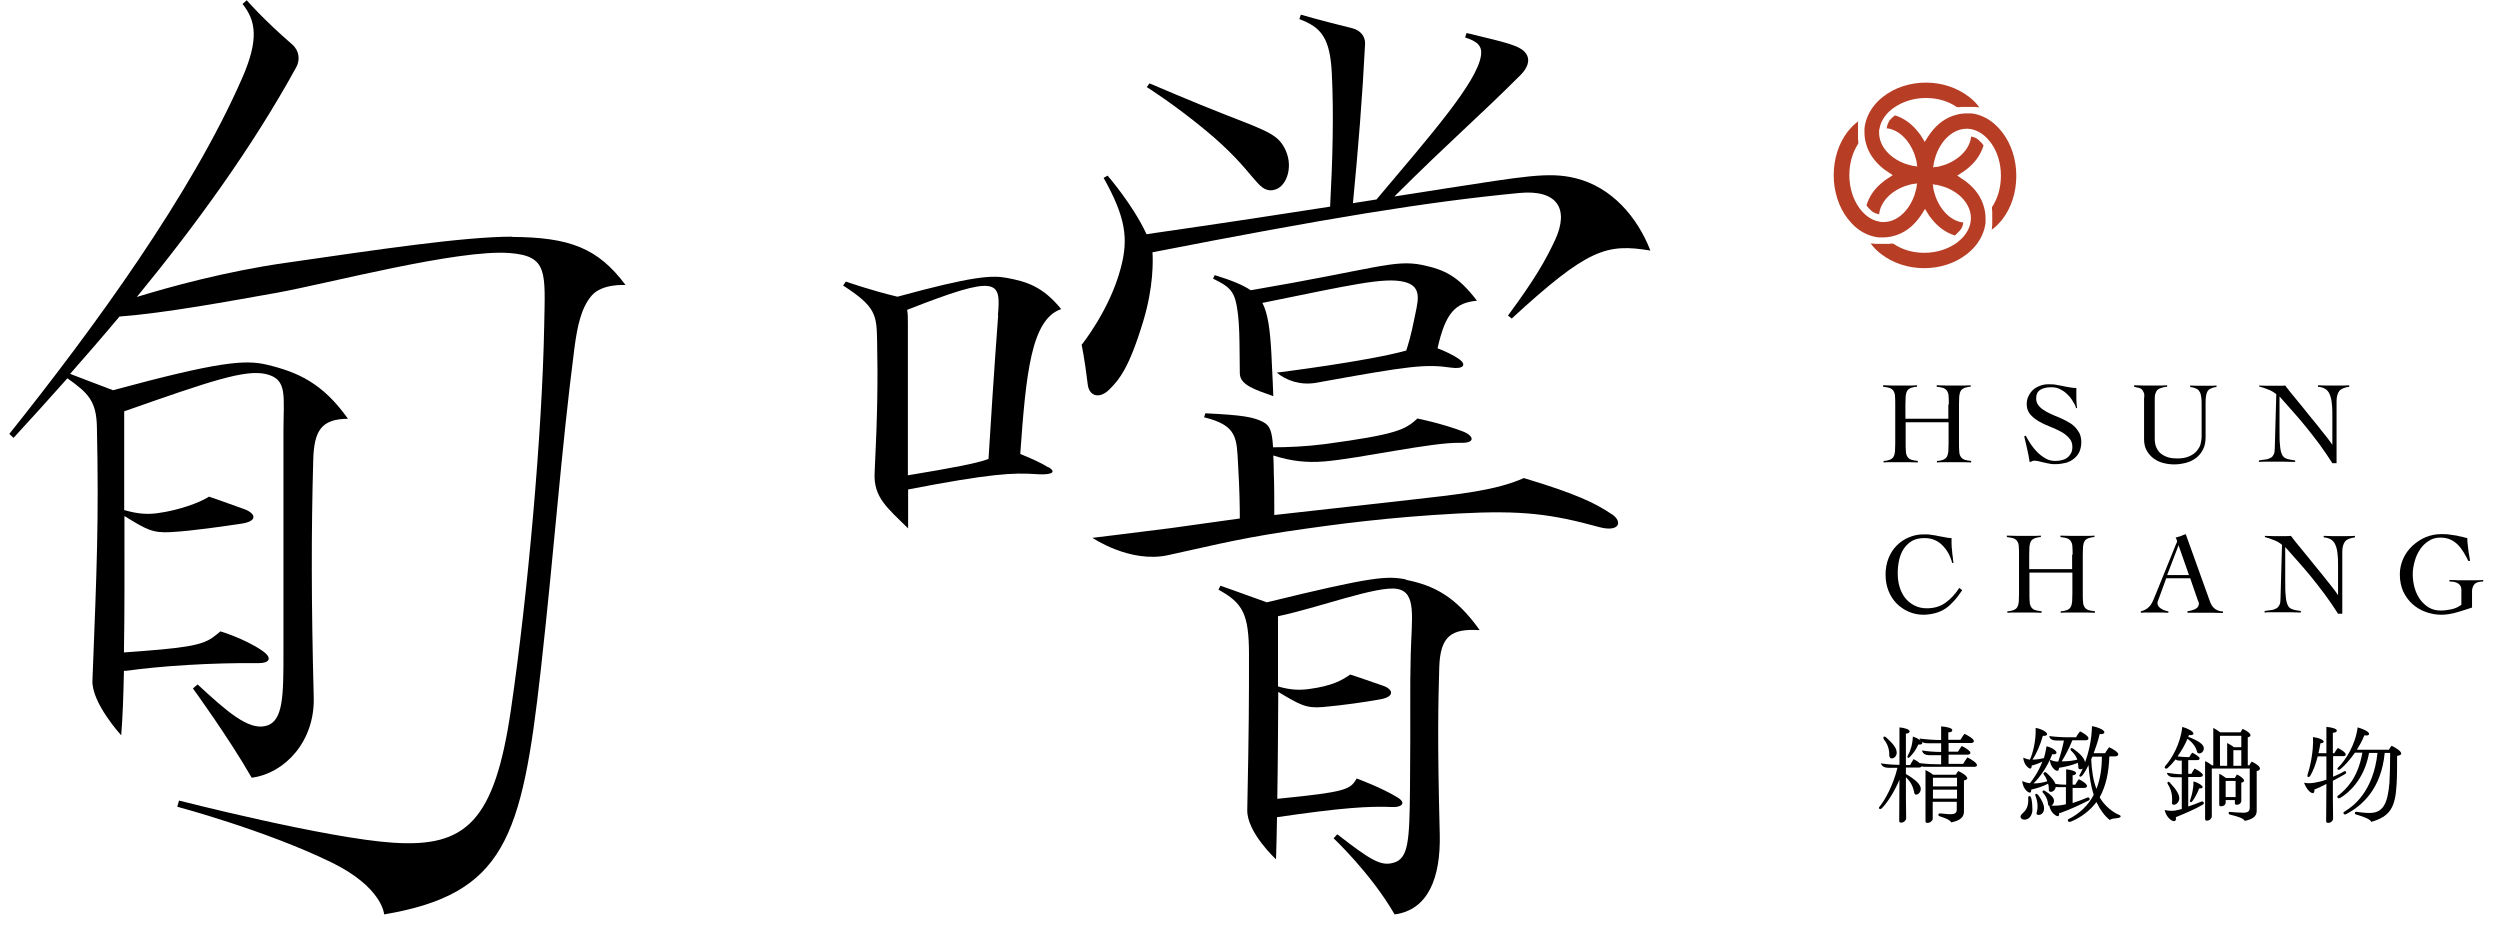 <svg width="134" height="50" viewBox="0 0 134 50" fill="none" xmlns="http://www.w3.org/2000/svg">
<g clip-path="url(#clip0_1152_47)">
<path d="M107.316 7.087C107.037 6.728 106.717 6.449 106.345 6.276C106.132 6.17 105.893 6.103 105.667 6.077C105.627 6.077 105.574 6.077 105.534 6.077C105.494 6.077 105.454 6.077 105.414 6.077C105.228 6.077 105.029 6.103 104.843 6.157C104.324 6.29 103.859 6.622 103.5 7.101C103.433 7.18 103.38 7.274 103.313 7.367L103.167 7.606L103.021 7.367C102.968 7.274 102.901 7.18 102.835 7.101C102.489 6.649 102.05 6.329 101.572 6.183C101.545 6.21 101.518 6.223 101.492 6.25C101.492 6.25 101.478 6.25 101.465 6.263C101.439 6.29 101.412 6.316 101.385 6.343C101.359 6.369 101.345 6.396 101.319 6.409C101.319 6.409 101.319 6.409 101.306 6.423C101.279 6.449 101.266 6.476 101.252 6.502C101.239 6.529 101.226 6.556 101.212 6.582C101.212 6.582 101.212 6.582 101.212 6.595C101.199 6.622 101.186 6.649 101.173 6.675C101.173 6.675 101.173 6.675 101.173 6.688C101.173 6.715 101.146 6.742 101.146 6.768C101.146 6.768 101.146 6.768 101.146 6.782C101.146 6.808 101.133 6.835 101.119 6.875C101.758 6.941 102.329 7.486 102.622 8.284C102.622 8.284 102.649 8.377 102.662 8.417C102.675 8.457 102.688 8.51 102.702 8.55L102.728 8.656C102.728 8.683 102.728 8.71 102.742 8.736C102.742 8.75 102.742 8.776 102.742 8.789C102.742 8.829 102.755 8.883 102.768 8.922C102.728 8.922 102.675 8.922 102.635 8.896C102.622 8.896 102.595 8.896 102.582 8.896C102.555 8.896 102.529 8.896 102.502 8.883L102.396 8.856C102.356 8.856 102.303 8.829 102.263 8.816C102.263 8.816 102.263 8.816 102.25 8.816C102.21 8.803 102.17 8.789 102.117 8.776C101.279 8.47 100.72 7.819 100.72 7.114C100.72 7.087 100.72 7.061 100.72 7.048C100.72 7.048 100.72 6.928 100.747 6.875C100.8 6.556 100.973 6.263 101.239 5.997C101.306 5.931 101.385 5.864 101.478 5.798C101.957 5.452 102.569 5.252 103.22 5.252C103.872 5.252 104.43 5.425 104.896 5.744C104.909 5.744 104.922 5.744 104.949 5.744C104.976 5.744 104.989 5.744 105.015 5.744C105.042 5.744 105.082 5.744 105.109 5.731C105.122 5.731 105.148 5.731 105.162 5.731C105.202 5.731 105.228 5.731 105.268 5.731C105.281 5.731 105.308 5.731 105.321 5.731C105.374 5.731 105.428 5.731 105.481 5.731C105.534 5.731 105.574 5.731 105.627 5.731C105.64 5.731 105.654 5.731 105.68 5.731C105.707 5.731 105.747 5.731 105.773 5.731C105.787 5.731 105.813 5.731 105.827 5.731C105.853 5.731 105.88 5.731 105.92 5.744C105.946 5.744 105.96 5.744 105.986 5.744C106.013 5.744 106.039 5.744 106.066 5.758C106.066 5.758 106.079 5.758 106.093 5.758C105.946 5.545 105.76 5.359 105.534 5.186C104.909 4.707 104.098 4.428 103.234 4.428C102.369 4.428 101.558 4.694 100.933 5.186C100.574 5.465 100.308 5.798 100.135 6.17C100.029 6.396 99.963 6.635 99.936 6.875C99.936 6.954 99.936 7.034 99.936 7.114C99.936 7.3 99.963 7.5 100.016 7.686C100.149 8.204 100.481 8.67 100.947 9.042C101.026 9.109 101.119 9.162 101.212 9.228L101.452 9.388L101.212 9.547C101.119 9.601 101.026 9.667 100.947 9.734C100.494 10.079 100.189 10.518 100.042 11.01C100.069 11.037 100.082 11.063 100.109 11.09C100.109 11.09 100.109 11.103 100.122 11.116C100.149 11.143 100.175 11.17 100.202 11.196C100.228 11.223 100.255 11.236 100.268 11.263C100.268 11.263 100.268 11.263 100.282 11.276C100.308 11.303 100.335 11.316 100.361 11.342C100.388 11.356 100.415 11.369 100.441 11.396C100.441 11.396 100.441 11.396 100.455 11.396C100.481 11.409 100.508 11.422 100.534 11.436C100.534 11.436 100.534 11.436 100.548 11.436C100.574 11.436 100.601 11.462 100.627 11.462C100.627 11.462 100.627 11.462 100.641 11.462C100.667 11.462 100.694 11.476 100.72 11.489C100.787 10.837 101.332 10.252 102.117 9.973C102.117 9.973 102.21 9.946 102.25 9.933C102.29 9.92 102.343 9.906 102.383 9.893L102.489 9.867C102.516 9.867 102.542 9.867 102.569 9.853C102.582 9.853 102.609 9.853 102.622 9.853C102.662 9.853 102.715 9.84 102.755 9.827C102.755 9.827 102.755 9.92 102.728 9.96C102.728 9.973 102.728 9.999 102.728 10.013C102.728 10.039 102.728 10.066 102.715 10.093L102.688 10.199C102.688 10.239 102.662 10.292 102.649 10.332C102.649 10.332 102.649 10.332 102.649 10.345C102.635 10.385 102.622 10.438 102.609 10.478C102.303 11.329 101.665 11.901 100.96 11.901C100.933 11.901 100.907 11.901 100.893 11.901C100.893 11.901 100.774 11.901 100.72 11.874C100.401 11.821 100.109 11.648 99.856 11.382C99.79 11.316 99.723 11.236 99.657 11.143C99.311 10.664 99.125 10.039 99.125 9.388C99.125 8.736 99.298 8.164 99.603 7.699C99.603 7.686 99.603 7.672 99.603 7.646C99.603 7.619 99.603 7.606 99.603 7.579C99.603 7.553 99.603 7.513 99.59 7.486C99.59 7.473 99.59 7.446 99.59 7.433C99.59 7.393 99.59 7.367 99.59 7.327C99.59 7.313 99.59 7.287 99.59 7.274C99.59 7.22 99.59 7.167 99.59 7.114C99.59 7.061 99.59 7.008 99.59 6.968C99.59 6.954 99.59 6.941 99.59 6.915C99.59 6.888 99.59 6.848 99.59 6.821C99.59 6.808 99.59 6.782 99.59 6.768C99.59 6.742 99.59 6.715 99.59 6.675C99.59 6.649 99.59 6.635 99.59 6.609C99.59 6.582 99.59 6.556 99.603 6.529C99.603 6.529 99.603 6.516 99.603 6.502C99.391 6.649 99.205 6.848 99.032 7.061C98.553 7.686 98.287 8.51 98.287 9.388C98.287 10.265 98.553 11.09 99.032 11.715C99.311 12.074 99.63 12.353 100.002 12.526C100.228 12.632 100.455 12.699 100.694 12.725C100.774 12.725 100.853 12.725 100.933 12.725C101.119 12.725 101.319 12.699 101.505 12.646C102.024 12.513 102.489 12.18 102.848 11.701C102.915 11.622 102.968 11.529 103.034 11.436L103.18 11.196L103.327 11.436C103.38 11.529 103.446 11.622 103.513 11.701C103.859 12.154 104.297 12.473 104.776 12.619C104.803 12.592 104.829 12.579 104.856 12.553C104.856 12.553 104.856 12.553 104.869 12.539C104.896 12.513 104.922 12.486 104.949 12.46C104.976 12.433 104.989 12.406 105.015 12.393C105.015 12.393 105.015 12.393 105.029 12.38C105.055 12.353 105.069 12.326 105.095 12.3C105.109 12.273 105.122 12.247 105.148 12.22C105.148 12.22 105.148 12.22 105.148 12.207C105.162 12.18 105.175 12.154 105.188 12.127C105.188 12.127 105.188 12.127 105.188 12.114C105.188 12.087 105.215 12.06 105.215 12.034C105.215 12.034 105.215 12.034 105.215 12.021C105.215 11.994 105.228 11.967 105.242 11.928C104.603 11.861 104.031 11.316 103.739 10.518C103.739 10.518 103.712 10.425 103.699 10.385C103.686 10.345 103.672 10.292 103.659 10.252L103.633 10.146C103.633 10.119 103.633 10.093 103.619 10.066C103.619 10.053 103.619 10.026 103.619 10.013C103.619 9.973 103.606 9.92 103.593 9.88C103.593 9.88 103.686 9.88 103.726 9.906C103.739 9.906 103.766 9.906 103.779 9.906C103.805 9.906 103.832 9.906 103.859 9.92L103.965 9.946C104.005 9.946 104.058 9.973 104.098 9.986C104.098 9.986 104.098 9.986 104.111 9.986C104.151 9.999 104.191 10.013 104.244 10.026C105.082 10.332 105.64 10.983 105.64 11.688C105.64 11.715 105.64 11.728 105.64 11.755C105.614 12.194 105.388 12.606 104.976 12.938C104.949 12.965 104.922 12.978 104.896 13.005C104.417 13.35 103.805 13.55 103.154 13.55C102.502 13.55 101.944 13.377 101.478 13.058C101.465 13.058 101.452 13.058 101.425 13.058C101.399 13.058 101.385 13.058 101.359 13.058C101.332 13.058 101.292 13.058 101.266 13.071C101.239 13.071 101.226 13.071 101.199 13.071C101.159 13.071 101.133 13.071 101.093 13.071C101.08 13.071 101.053 13.071 101.04 13.071C100.986 13.071 100.933 13.071 100.88 13.071C100.827 13.071 100.787 13.071 100.734 13.071C100.72 13.071 100.707 13.071 100.681 13.071C100.654 13.071 100.614 13.071 100.588 13.071C100.574 13.071 100.548 13.071 100.534 13.071C100.508 13.071 100.481 13.071 100.441 13.058C100.415 13.058 100.401 13.058 100.375 13.058C100.348 13.058 100.322 13.058 100.295 13.044C100.295 13.044 100.282 13.044 100.268 13.044C100.415 13.257 100.601 13.443 100.827 13.616C101.452 14.095 102.263 14.374 103.127 14.374C103.992 14.374 104.803 14.108 105.428 13.616C105.787 13.337 106.053 13.005 106.226 12.632C106.332 12.406 106.398 12.18 106.425 11.941C106.425 11.901 106.425 11.848 106.425 11.808C106.425 11.768 106.425 11.728 106.425 11.688C106.425 11.502 106.398 11.303 106.345 11.116C106.212 10.598 105.893 10.133 105.414 9.76C105.335 9.694 105.242 9.64 105.148 9.574L104.909 9.414L105.148 9.255C105.242 9.202 105.335 9.135 105.414 9.069C105.866 8.723 106.172 8.284 106.319 7.792C106.292 7.766 106.279 7.739 106.252 7.712C106.252 7.712 106.252 7.699 106.239 7.686C106.212 7.659 106.186 7.633 106.159 7.606C106.132 7.579 106.106 7.566 106.093 7.54C106.093 7.54 106.093 7.54 106.079 7.526C106.053 7.5 106.026 7.486 105.999 7.46C105.973 7.446 105.946 7.433 105.933 7.407C105.933 7.407 105.933 7.407 105.92 7.407C105.893 7.393 105.866 7.38 105.84 7.367C105.84 7.367 105.84 7.367 105.827 7.367C105.8 7.367 105.773 7.34 105.747 7.34C105.747 7.34 105.747 7.34 105.734 7.34C105.707 7.34 105.68 7.327 105.654 7.313C105.587 7.965 105.042 8.537 104.258 8.829C104.258 8.829 104.164 8.856 104.125 8.869C104.085 8.883 104.031 8.896 103.992 8.909L103.885 8.936C103.859 8.936 103.832 8.936 103.805 8.949C103.792 8.949 103.766 8.949 103.752 8.949C103.712 8.949 103.659 8.962 103.619 8.976C103.619 8.936 103.619 8.883 103.646 8.843C103.646 8.829 103.646 8.803 103.646 8.789C103.646 8.763 103.646 8.736 103.659 8.71L103.686 8.603C103.686 8.563 103.712 8.51 103.726 8.47C103.726 8.47 103.726 8.47 103.726 8.457C103.739 8.417 103.752 8.364 103.766 8.324C104.071 7.473 104.71 6.901 105.414 6.901C105.441 6.901 105.454 6.901 105.481 6.901C105.92 6.928 106.332 7.167 106.651 7.579C106.678 7.606 106.691 7.633 106.717 7.659C107.063 8.138 107.249 8.763 107.249 9.414C107.249 10.066 107.077 10.638 106.771 11.103C106.771 11.116 106.771 11.13 106.771 11.156C106.771 11.183 106.771 11.196 106.771 11.223C106.771 11.249 106.771 11.289 106.784 11.316C106.784 11.342 106.784 11.356 106.784 11.382C106.784 11.422 106.784 11.449 106.784 11.489C106.784 11.502 106.784 11.529 106.784 11.542C106.784 11.595 106.784 11.648 106.784 11.701C106.784 11.755 106.784 11.808 106.784 11.848C106.784 11.861 106.784 11.874 106.784 11.901C106.784 11.928 106.784 11.967 106.784 11.994C106.784 12.007 106.784 12.034 106.784 12.047C106.784 12.074 106.784 12.1 106.771 12.14C106.771 12.167 106.771 12.18 106.771 12.207C106.771 12.233 106.771 12.26 106.757 12.287C106.757 12.287 106.757 12.3 106.757 12.313C106.97 12.167 107.156 11.967 107.329 11.755C107.808 11.13 108.074 10.305 108.074 9.428C108.074 8.55 107.808 7.726 107.329 7.101L107.316 7.087Z" fill="#B73D25"/>
<path d="M104.457 21.674C104.457 21.501 104.457 21.355 104.444 21.235C104.444 21.116 104.404 21.023 104.364 20.956C104.324 20.89 104.258 20.837 104.165 20.797C104.071 20.77 103.965 20.744 103.806 20.73V20.65C103.978 20.65 104.151 20.664 104.311 20.664C104.47 20.664 104.643 20.664 104.816 20.664C104.949 20.664 105.082 20.664 105.228 20.664C105.361 20.664 105.494 20.664 105.627 20.65V20.73C105.481 20.73 105.375 20.77 105.282 20.797C105.202 20.837 105.135 20.876 105.095 20.956C105.055 21.023 105.029 21.116 105.016 21.235C105.016 21.355 105.002 21.501 105.002 21.674V23.762C105.002 23.935 105.002 24.081 105.016 24.201C105.016 24.32 105.055 24.413 105.095 24.48C105.135 24.547 105.202 24.6 105.295 24.64C105.388 24.666 105.508 24.693 105.654 24.706V24.786C105.494 24.786 105.335 24.773 105.188 24.773C105.029 24.773 104.869 24.773 104.723 24.773C104.577 24.773 104.417 24.773 104.271 24.773C104.125 24.773 103.978 24.773 103.819 24.786V24.706C103.965 24.706 104.085 24.666 104.165 24.64C104.244 24.6 104.311 24.56 104.351 24.48C104.391 24.413 104.417 24.32 104.431 24.201C104.431 24.081 104.444 23.935 104.444 23.762V22.632H102.143V23.762C102.143 23.935 102.143 24.081 102.157 24.201C102.157 24.32 102.197 24.413 102.236 24.48C102.276 24.547 102.343 24.6 102.436 24.64C102.529 24.666 102.649 24.693 102.795 24.706V24.786C102.635 24.786 102.476 24.773 102.33 24.773C102.17 24.773 102.01 24.773 101.864 24.773C101.718 24.773 101.558 24.773 101.412 24.773C101.266 24.773 101.12 24.773 100.96 24.786V24.706C101.106 24.706 101.226 24.666 101.306 24.64C101.385 24.6 101.452 24.56 101.492 24.48C101.532 24.413 101.558 24.32 101.572 24.201C101.572 24.081 101.585 23.935 101.585 23.762V21.674C101.585 21.501 101.585 21.355 101.572 21.235C101.572 21.116 101.532 21.023 101.492 20.956C101.452 20.89 101.385 20.837 101.292 20.797C101.199 20.77 101.093 20.744 100.933 20.73V20.65C101.106 20.65 101.279 20.664 101.439 20.664C101.598 20.664 101.771 20.664 101.944 20.664C102.077 20.664 102.223 20.664 102.356 20.664C102.489 20.664 102.622 20.664 102.755 20.65V20.73C102.609 20.73 102.502 20.77 102.409 20.797C102.33 20.837 102.263 20.876 102.223 20.956C102.183 21.023 102.157 21.116 102.143 21.235C102.143 21.355 102.13 21.501 102.13 21.674V22.445H104.431V21.674H104.457Z" fill="black"/>
<path d="M111.278 21.847C111.225 21.714 111.159 21.581 111.066 21.448C110.986 21.315 110.879 21.196 110.773 21.103C110.667 20.996 110.534 20.916 110.401 20.85C110.268 20.784 110.122 20.757 109.949 20.757C109.709 20.757 109.523 20.797 109.364 20.89C109.217 20.983 109.138 21.129 109.138 21.355C109.138 21.488 109.177 21.608 109.244 21.701C109.31 21.794 109.403 21.887 109.523 21.967C109.643 22.047 109.762 22.113 109.909 22.18C110.055 22.246 110.201 22.313 110.348 22.366C110.494 22.432 110.64 22.499 110.786 22.579C110.933 22.658 111.066 22.738 111.172 22.845C111.292 22.951 111.371 23.071 111.451 23.203C111.518 23.337 111.558 23.509 111.558 23.695C111.558 23.895 111.518 24.081 111.451 24.227C111.385 24.374 111.278 24.493 111.145 24.6C111.026 24.693 110.866 24.773 110.707 24.812C110.534 24.852 110.361 24.879 110.175 24.879C110.068 24.879 109.962 24.879 109.856 24.852C109.749 24.839 109.643 24.812 109.536 24.786C109.43 24.759 109.337 24.746 109.257 24.719C109.177 24.706 109.111 24.693 109.058 24.693C109.018 24.693 108.965 24.693 108.925 24.719C108.885 24.733 108.845 24.746 108.792 24.773C108.752 24.533 108.712 24.307 108.659 24.081C108.606 23.855 108.552 23.629 108.499 23.39L108.579 23.35C108.659 23.496 108.739 23.642 108.845 23.802C108.951 23.962 109.071 24.108 109.204 24.241C109.337 24.374 109.483 24.48 109.643 24.573C109.802 24.666 109.975 24.706 110.161 24.706C110.281 24.706 110.401 24.693 110.507 24.666C110.614 24.64 110.72 24.6 110.8 24.533C110.879 24.48 110.946 24.4 110.999 24.307C111.052 24.214 111.079 24.094 111.079 23.962C111.079 23.762 111.026 23.602 110.893 23.47C110.773 23.337 110.627 23.217 110.441 23.124C110.268 23.031 110.068 22.938 109.856 22.858C109.643 22.778 109.457 22.685 109.271 22.579C109.098 22.472 108.938 22.352 108.818 22.206C108.699 22.06 108.632 21.887 108.632 21.674C108.632 21.515 108.659 21.369 108.725 21.236C108.792 21.103 108.872 20.983 108.978 20.89C109.084 20.797 109.204 20.73 109.35 20.677C109.483 20.624 109.63 20.597 109.789 20.597C109.949 20.597 110.082 20.597 110.201 20.624C110.321 20.651 110.441 20.664 110.56 20.69C110.68 20.717 110.8 20.744 110.919 20.757C111.039 20.784 111.159 20.797 111.292 20.797C111.292 20.983 111.292 21.169 111.292 21.342C111.292 21.515 111.305 21.701 111.332 21.874H111.238L111.278 21.847Z" fill="black"/>
<path d="M114.935 21.289C114.935 21.169 114.935 21.076 114.895 21.023C114.869 20.956 114.842 20.903 114.789 20.863C114.749 20.823 114.683 20.797 114.616 20.783C114.55 20.77 114.47 20.757 114.39 20.73V20.65C114.563 20.65 114.736 20.664 114.909 20.664C115.082 20.664 115.241 20.664 115.414 20.664C115.534 20.664 115.667 20.664 115.786 20.664C115.906 20.664 116.026 20.664 116.159 20.65V20.73C116.026 20.73 115.919 20.77 115.826 20.797C115.746 20.823 115.667 20.863 115.627 20.916C115.574 20.97 115.547 21.036 115.52 21.129C115.494 21.209 115.494 21.315 115.494 21.448V23.496C115.494 23.695 115.52 23.855 115.587 24.001C115.653 24.134 115.733 24.254 115.853 24.334C115.959 24.413 116.092 24.48 116.238 24.52C116.385 24.56 116.544 24.573 116.704 24.573C116.97 24.573 117.183 24.533 117.355 24.453C117.528 24.374 117.661 24.28 117.754 24.161C117.847 24.041 117.927 23.922 117.954 23.788C117.98 23.655 118.007 23.536 118.007 23.443V21.688C118.007 21.515 118.007 21.382 117.98 21.262C117.967 21.142 117.94 21.049 117.887 20.983C117.847 20.903 117.781 20.85 117.701 20.823C117.621 20.783 117.528 20.757 117.395 20.744V20.664C117.528 20.664 117.648 20.677 117.781 20.677C117.901 20.677 118.034 20.677 118.167 20.677C118.273 20.677 118.379 20.677 118.486 20.677C118.592 20.677 118.698 20.677 118.805 20.664V20.744C118.725 20.744 118.645 20.77 118.565 20.797C118.499 20.823 118.432 20.85 118.379 20.903C118.326 20.956 118.286 21.036 118.26 21.142C118.233 21.249 118.22 21.382 118.22 21.555V23.43C118.22 23.682 118.18 23.895 118.087 24.081C117.994 24.267 117.874 24.413 117.728 24.533C117.568 24.653 117.395 24.746 117.196 24.799C116.996 24.852 116.77 24.892 116.544 24.892C116.332 24.892 116.132 24.866 115.933 24.812C115.733 24.759 115.56 24.666 115.414 24.56C115.268 24.44 115.148 24.307 115.055 24.134C114.962 23.961 114.922 23.762 114.922 23.536V21.315L114.935 21.289Z" fill="black"/>
<path d="M121.092 20.664C121.238 20.664 121.371 20.677 121.504 20.677C121.637 20.677 121.783 20.677 121.956 20.677C122.049 20.677 122.129 20.677 122.222 20.677C122.315 20.677 122.395 20.677 122.488 20.664C122.541 20.744 122.634 20.85 122.754 21.009C122.873 21.156 123.02 21.342 123.179 21.528C123.339 21.728 123.512 21.927 123.685 22.153C123.871 22.379 124.044 22.592 124.216 22.805C124.389 23.017 124.536 23.217 124.682 23.39C124.828 23.576 124.935 23.722 125.014 23.842C125.014 23.722 125.014 23.589 125.014 23.47C125.014 23.35 125.014 23.217 125.014 23.097V22.366C125.014 22.1 125.014 21.86 124.988 21.661C124.974 21.462 124.935 21.302 124.881 21.156C124.828 21.023 124.748 20.916 124.642 20.85C124.536 20.784 124.403 20.744 124.243 20.73V20.651C124.389 20.651 124.536 20.664 124.682 20.664C124.828 20.664 124.974 20.664 125.121 20.664C125.254 20.664 125.387 20.664 125.52 20.664C125.653 20.664 125.786 20.664 125.919 20.651V20.73C125.653 20.77 125.48 20.837 125.387 20.956C125.294 21.076 125.24 21.262 125.24 21.502V24.826H125.014C124.788 24.467 124.549 24.121 124.296 23.775C124.044 23.443 123.791 23.11 123.538 22.805C123.286 22.499 123.046 22.22 122.807 21.954C122.568 21.688 122.368 21.462 122.182 21.249C122.182 21.355 122.182 21.462 122.182 21.568C122.182 21.674 122.182 21.781 122.182 21.887V22.991C122.182 23.363 122.182 23.656 122.209 23.868C122.222 24.081 122.262 24.254 122.315 24.36C122.368 24.48 122.448 24.547 122.568 24.587C122.674 24.626 122.834 24.653 123.02 24.68V24.759C122.807 24.759 122.608 24.746 122.408 24.746C122.209 24.746 122.009 24.746 121.796 24.746C121.677 24.746 121.557 24.746 121.437 24.746C121.318 24.746 121.198 24.746 121.078 24.759V24.68C121.225 24.653 121.344 24.64 121.451 24.626C121.557 24.613 121.637 24.573 121.717 24.533C121.796 24.493 121.836 24.427 121.876 24.347C121.916 24.267 121.929 24.148 121.929 24.001L122.009 21.129C121.876 21.023 121.73 20.93 121.57 20.877C121.411 20.81 121.251 20.757 121.092 20.717V20.637V20.664Z" fill="black"/>
<path d="M104.63 30.145C104.577 29.958 104.51 29.785 104.417 29.626C104.324 29.466 104.218 29.333 104.098 29.214C103.978 29.094 103.832 29.001 103.673 28.934C103.513 28.868 103.34 28.841 103.141 28.841C102.888 28.841 102.662 28.895 102.489 28.988C102.316 29.094 102.17 29.227 102.05 29.4C101.931 29.573 101.851 29.772 101.798 29.998C101.745 30.224 101.718 30.464 101.718 30.716C101.718 30.969 101.745 31.208 101.811 31.434C101.878 31.66 101.971 31.86 102.104 32.033C102.237 32.206 102.396 32.339 102.596 32.445C102.795 32.551 103.021 32.605 103.274 32.605C103.659 32.605 103.992 32.511 104.271 32.312C104.55 32.112 104.803 31.847 105.016 31.514L105.175 31.634C105.029 31.847 104.896 32.033 104.75 32.192C104.603 32.352 104.457 32.498 104.298 32.605C104.138 32.711 103.952 32.804 103.752 32.857C103.553 32.91 103.34 32.95 103.101 32.95C102.822 32.95 102.556 32.897 102.316 32.791C102.064 32.684 101.851 32.538 101.665 32.352C101.479 32.166 101.332 31.94 101.226 31.674C101.12 31.408 101.066 31.115 101.066 30.796C101.066 30.477 101.12 30.184 101.226 29.919C101.332 29.653 101.479 29.427 101.665 29.24C101.851 29.054 102.064 28.908 102.316 28.802C102.569 28.695 102.822 28.642 103.101 28.642C103.247 28.642 103.393 28.642 103.526 28.669C103.659 28.682 103.792 28.709 103.912 28.735C104.032 28.762 104.151 28.775 104.271 28.802C104.391 28.828 104.497 28.841 104.603 28.841C104.603 28.934 104.603 29.028 104.603 29.147C104.603 29.267 104.617 29.387 104.63 29.506C104.63 29.626 104.657 29.746 104.67 29.865C104.67 29.985 104.697 30.091 104.71 30.171H104.617L104.63 30.145Z" fill="black"/>
<path d="M111.092 29.732C111.092 29.559 111.092 29.413 111.079 29.294C111.079 29.174 111.039 29.081 110.999 29.014C110.959 28.948 110.893 28.895 110.8 28.855C110.72 28.828 110.6 28.802 110.441 28.788V28.709C110.613 28.709 110.786 28.722 110.946 28.722C111.105 28.722 111.278 28.722 111.451 28.722C111.584 28.722 111.717 28.722 111.863 28.722C111.996 28.722 112.129 28.722 112.262 28.709V28.788C112.116 28.788 112.01 28.828 111.917 28.855C111.837 28.895 111.77 28.934 111.73 29.014C111.69 29.081 111.664 29.174 111.651 29.294C111.651 29.413 111.637 29.559 111.637 29.732V31.82C111.637 31.993 111.637 32.139 111.651 32.259C111.651 32.379 111.69 32.472 111.73 32.538C111.77 32.605 111.837 32.658 111.93 32.698C112.023 32.724 112.143 32.751 112.289 32.764V32.844C112.129 32.844 111.97 32.831 111.823 32.831C111.664 32.831 111.504 32.831 111.358 32.831C111.212 32.831 111.052 32.831 110.906 32.831C110.76 32.831 110.613 32.831 110.454 32.844V32.764C110.6 32.764 110.72 32.724 110.8 32.698C110.879 32.658 110.946 32.618 110.986 32.538C111.026 32.472 111.052 32.379 111.066 32.259C111.066 32.139 111.079 31.993 111.079 31.82V30.69H108.778V31.82C108.778 31.993 108.778 32.139 108.792 32.259C108.792 32.379 108.832 32.472 108.871 32.538C108.911 32.605 108.978 32.658 109.071 32.698C109.164 32.724 109.284 32.751 109.43 32.764V32.844C109.27 32.844 109.111 32.831 108.965 32.831C108.805 32.831 108.645 32.831 108.499 32.831C108.353 32.831 108.193 32.831 108.047 32.831C107.901 32.831 107.755 32.831 107.595 32.844V32.764C107.741 32.764 107.861 32.724 107.941 32.698C108.02 32.658 108.087 32.618 108.127 32.538C108.167 32.472 108.193 32.379 108.207 32.259C108.207 32.139 108.22 31.993 108.22 31.82V29.732C108.22 29.559 108.22 29.413 108.207 29.294C108.207 29.174 108.167 29.081 108.127 29.014C108.087 28.948 108.02 28.895 107.927 28.855C107.834 28.828 107.728 28.802 107.568 28.788V28.709C107.741 28.709 107.914 28.722 108.074 28.722C108.233 28.722 108.406 28.722 108.579 28.722C108.712 28.722 108.858 28.722 108.991 28.722C109.124 28.722 109.257 28.722 109.39 28.709V28.788C109.244 28.788 109.137 28.828 109.044 28.855C108.965 28.895 108.898 28.934 108.858 29.014C108.818 29.081 108.792 29.174 108.778 29.294C108.778 29.413 108.765 29.559 108.765 29.732V30.504H111.066V29.732H111.092Z" fill="black"/>
<path d="M116.105 31.009L115.693 32.139C115.693 32.139 115.667 32.206 115.653 32.232C115.653 32.259 115.64 32.285 115.64 32.312C115.64 32.392 115.667 32.458 115.706 32.511C115.746 32.565 115.8 32.605 115.866 32.644C115.932 32.684 115.986 32.711 116.052 32.724C116.119 32.751 116.172 32.764 116.225 32.764V32.844C116.105 32.844 115.972 32.831 115.853 32.831C115.733 32.831 115.6 32.831 115.48 32.831C115.361 32.831 115.241 32.831 115.121 32.831C115.002 32.831 114.882 32.831 114.749 32.844V32.764C114.882 32.737 114.988 32.684 115.068 32.631C115.148 32.565 115.228 32.498 115.281 32.418C115.334 32.339 115.387 32.245 115.427 32.139C115.467 32.033 115.507 31.94 115.56 31.82L116.637 29.16C116.637 29.16 116.664 29.107 116.677 29.081C116.677 29.054 116.69 29.028 116.69 29.014C116.69 29.001 116.69 28.961 116.664 28.921C116.651 28.881 116.637 28.841 116.611 28.815C116.717 28.788 116.81 28.762 116.89 28.735C116.97 28.695 117.049 28.669 117.156 28.629L118.446 32.219C118.499 32.379 118.579 32.511 118.685 32.605C118.791 32.698 118.938 32.764 119.15 32.777V32.857C118.991 32.857 118.818 32.844 118.658 32.844C118.499 32.844 118.339 32.844 118.153 32.844H117.861C117.781 32.844 117.701 32.844 117.635 32.844C117.568 32.844 117.502 32.844 117.448 32.844C117.395 32.844 117.329 32.844 117.249 32.844V32.764C117.422 32.737 117.568 32.698 117.688 32.631C117.807 32.565 117.861 32.471 117.861 32.352C117.861 32.325 117.861 32.285 117.834 32.245C117.821 32.206 117.807 32.179 117.794 32.152L117.395 30.996H116.105V31.009ZM116.77 29.227L116.159 30.823H117.329L116.77 29.227Z" fill="black"/>
<path d="M121.398 28.722C121.544 28.722 121.677 28.735 121.81 28.735C121.943 28.735 122.089 28.735 122.262 28.735C122.355 28.735 122.448 28.735 122.528 28.735C122.621 28.735 122.701 28.735 122.794 28.722C122.847 28.802 122.94 28.908 123.06 29.067C123.18 29.214 123.326 29.4 123.485 29.586C123.645 29.786 123.818 29.985 123.991 30.211C124.177 30.437 124.35 30.65 124.523 30.863C124.696 31.075 124.842 31.275 124.988 31.448C125.134 31.634 125.241 31.78 125.32 31.9C125.32 31.78 125.32 31.647 125.32 31.527C125.32 31.408 125.32 31.275 125.32 31.155V30.424C125.32 30.158 125.32 29.919 125.294 29.719C125.281 29.52 125.241 29.36 125.187 29.227C125.134 29.094 125.055 28.988 124.948 28.921C124.842 28.855 124.709 28.815 124.549 28.802V28.722C124.696 28.722 124.842 28.735 124.988 28.735C125.134 28.735 125.281 28.735 125.427 28.735C125.56 28.735 125.693 28.735 125.826 28.735C125.959 28.735 126.092 28.735 126.225 28.722V28.802C125.959 28.841 125.786 28.908 125.693 29.028C125.6 29.147 125.547 29.334 125.547 29.573V32.897H125.32C125.094 32.538 124.855 32.192 124.602 31.847C124.35 31.514 124.097 31.182 123.844 30.876C123.592 30.57 123.352 30.291 123.113 30.025C122.874 29.759 122.674 29.533 122.488 29.32C122.488 29.427 122.488 29.533 122.488 29.639C122.488 29.746 122.488 29.852 122.488 29.958V31.062C122.488 31.434 122.488 31.727 122.515 31.94C122.528 32.153 122.568 32.325 122.621 32.432C122.674 32.551 122.754 32.618 122.874 32.658C122.98 32.698 123.14 32.724 123.326 32.751V32.831C123.113 32.831 122.914 32.817 122.714 32.817C122.515 32.817 122.315 32.817 122.103 32.817C121.983 32.817 121.863 32.817 121.744 32.817C121.624 32.817 121.504 32.817 121.385 32.831V32.751C121.531 32.724 121.65 32.711 121.757 32.698C121.863 32.684 121.943 32.645 122.023 32.605C122.089 32.565 122.142 32.498 122.182 32.418C122.222 32.339 122.236 32.219 122.236 32.073L122.315 29.201C122.182 29.094 122.036 29.001 121.877 28.948C121.717 28.881 121.557 28.828 121.398 28.788V28.709V28.722Z" fill="black"/>
<path d="M132.301 30.065C132.222 29.905 132.142 29.746 132.049 29.599C131.956 29.453 131.863 29.32 131.743 29.2C131.623 29.081 131.49 28.988 131.344 28.921C131.198 28.855 131.012 28.815 130.812 28.815C130.573 28.815 130.373 28.868 130.187 28.988C130.001 29.107 129.841 29.254 129.722 29.44C129.589 29.626 129.496 29.839 129.429 30.078C129.363 30.317 129.323 30.544 129.323 30.783C129.323 31.049 129.363 31.301 129.429 31.527C129.496 31.767 129.602 31.966 129.722 32.139C129.855 32.312 130.014 32.458 130.187 32.565C130.373 32.671 130.586 32.724 130.812 32.724C131.012 32.724 131.211 32.698 131.397 32.658C131.583 32.618 131.769 32.538 131.929 32.418V31.607C131.929 31.328 131.716 31.168 131.291 31.168V31.089C131.45 31.089 131.597 31.089 131.73 31.102C131.863 31.102 132.009 31.102 132.182 31.102C132.328 31.102 132.488 31.102 132.634 31.102C132.793 31.102 132.94 31.102 133.099 31.089V31.168C133.006 31.168 132.926 31.182 132.86 31.195C132.78 31.208 132.727 31.235 132.674 31.275C132.62 31.315 132.581 31.368 132.554 31.434C132.527 31.501 132.501 31.581 132.501 31.687V32.565C132.222 32.658 131.929 32.751 131.65 32.831C131.371 32.91 131.105 32.95 130.839 32.95C130.559 32.95 130.293 32.897 130.028 32.804C129.762 32.711 129.522 32.565 129.323 32.392C129.11 32.206 128.95 31.98 128.818 31.714C128.698 31.448 128.631 31.142 128.631 30.783C128.631 30.477 128.698 30.198 128.818 29.932C128.937 29.666 129.11 29.44 129.323 29.24C129.536 29.054 129.762 28.895 130.028 28.788C130.293 28.682 130.559 28.629 130.839 28.629C131.012 28.629 131.158 28.629 131.304 28.655C131.437 28.669 131.57 28.695 131.676 28.708C131.783 28.735 131.889 28.762 131.982 28.775C132.075 28.802 132.155 28.828 132.248 28.841C132.248 28.908 132.248 29.001 132.261 29.107C132.275 29.214 132.288 29.333 132.301 29.453C132.315 29.573 132.328 29.692 132.355 29.799C132.368 29.905 132.381 29.998 132.394 30.065H132.315H132.301Z" fill="black"/>
<path d="M105.973 40.995C105.973 41.062 105.92 41.102 105.813 41.102H103.207C103.207 41.102 103.074 41.102 102.994 41.075C102.981 41.115 102.928 41.141 102.835 41.141H102.156V41.487C102.662 41.78 102.954 42.046 102.954 42.285C102.954 42.431 102.848 42.591 102.702 42.591C102.622 42.591 102.595 42.498 102.595 42.444C102.555 42.258 102.476 41.953 102.156 41.66V41.713C102.156 42.458 102.156 43.203 102.17 43.867C102.17 43.947 102.063 44.093 101.904 44.093C101.824 44.093 101.797 44.067 101.797 43.974C101.797 43.269 101.811 42.524 101.811 41.793C101.518 42.484 101.159 43.016 100.88 43.309C100.813 43.375 100.774 43.375 100.734 43.349C100.694 43.322 100.707 43.269 100.76 43.216C101.053 42.857 101.478 42.072 101.704 41.155H101.266C101.093 41.155 100.88 41.128 100.813 40.915C101.133 40.968 101.492 40.995 101.811 40.995V38.987C102.117 39.014 102.356 39.107 102.356 39.2C102.356 39.267 102.289 39.32 102.156 39.32V41.008H102.382C102.436 40.902 102.502 40.796 102.569 40.689C102.675 40.742 102.808 40.822 102.888 40.902C103.26 40.955 103.686 40.968 104.045 40.968V40.477H103.38C103.22 40.477 103.047 40.397 103.021 40.224C103.327 40.277 103.686 40.304 104.045 40.304V39.838H103.313C103.114 39.838 102.954 39.785 102.888 39.586C103.3 39.639 103.699 39.665 104.045 39.665V38.934C104.417 38.961 104.643 39.041 104.643 39.133C104.643 39.213 104.577 39.253 104.43 39.253V39.652H105.082C105.148 39.546 105.215 39.426 105.295 39.333C105.467 39.413 105.8 39.599 105.8 39.719C105.8 39.785 105.747 39.825 105.64 39.825H104.444V40.29H104.949C105.002 40.197 105.069 40.091 105.148 39.985C105.348 40.078 105.614 40.251 105.614 40.344C105.614 40.41 105.561 40.45 105.454 40.45H104.444V40.942H105.228C105.295 40.822 105.361 40.716 105.454 40.596C105.667 40.703 105.959 40.889 105.959 40.995H105.973ZM100.973 39.626C100.973 39.626 100.92 39.546 100.973 39.493C101.013 39.453 101.053 39.493 101.106 39.532C101.425 39.825 101.664 40.078 101.664 40.344C101.664 40.49 101.558 40.649 101.398 40.649C101.292 40.649 101.279 40.57 101.266 40.49C101.266 40.344 101.266 39.985 100.973 39.626ZM102.263 40.49C102.396 40.264 102.515 39.892 102.529 39.479C102.821 39.572 103.034 39.732 103.034 39.825C103.034 39.892 102.968 39.918 102.821 39.905C102.702 40.184 102.529 40.41 102.369 40.57C102.316 40.623 102.303 40.636 102.263 40.609C102.223 40.583 102.223 40.556 102.263 40.503V40.49ZM105.454 41.687C105.454 41.766 105.388 41.806 105.268 41.833V43.495C105.268 43.774 105.108 43.974 104.59 44.08C104.497 43.92 104.191 43.827 103.991 43.761C103.925 43.734 103.885 43.721 103.898 43.655C103.912 43.588 103.965 43.601 104.018 43.601C104.124 43.601 104.324 43.641 104.55 43.641C104.789 43.641 104.882 43.562 104.882 43.402V42.976H103.593V43.894C103.593 43.974 103.473 44.107 103.313 44.107C103.207 44.107 103.207 44.053 103.207 43.987C103.207 43.495 103.207 43.056 103.207 42.551V41.274C103.353 41.341 103.499 41.434 103.619 41.527H104.829C104.869 41.461 104.909 41.394 104.962 41.328C105.148 41.407 105.428 41.58 105.428 41.687H105.454ZM104.896 41.687H103.606V42.152H104.896V41.687ZM103.606 42.804H104.896V42.325H103.606V42.804Z" fill="black"/>
<path d="M108.872 42.764C108.925 42.976 108.938 43.216 108.938 43.389C108.938 43.708 108.752 43.934 108.513 43.934C108.38 43.934 108.3 43.854 108.3 43.774C108.3 43.681 108.393 43.615 108.446 43.562C108.619 43.402 108.739 43.176 108.712 42.777C108.712 42.711 108.712 42.684 108.765 42.671C108.818 42.671 108.845 42.697 108.858 42.75L108.872 42.764ZM110.374 43.548C110.374 43.628 110.374 43.748 110.308 43.748C110.175 43.748 109.909 43.535 109.842 43.189C109.789 43.189 109.776 43.136 109.776 43.096C109.762 42.976 109.736 42.764 109.51 42.498C109.47 42.458 109.457 42.418 109.51 42.378C109.536 42.351 109.576 42.378 109.63 42.405C109.922 42.591 110.095 42.75 110.095 42.923C110.095 43.043 110.028 43.149 109.949 43.176C110.161 43.203 110.454 43.176 110.733 43.109V42.192H110.334C110.334 42.192 110.228 42.192 110.188 42.179C110.161 42.338 110.042 42.444 109.922 42.444C109.829 42.444 109.816 42.378 109.816 42.312C109.816 42.232 109.816 42.125 109.776 42.006C109.523 42.139 109.217 42.245 108.872 42.325C108.872 42.405 108.872 42.484 108.792 42.484C108.699 42.484 108.419 42.272 108.393 41.859C108.499 41.913 108.646 41.966 108.805 41.979C108.965 41.78 109.257 41.381 109.47 40.822C109.324 40.902 109.111 40.982 108.898 41.035C108.898 41.115 108.885 41.195 108.818 41.195C108.739 41.195 108.473 40.995 108.446 40.609C108.539 40.649 108.659 40.703 108.805 40.716C108.951 40.397 109.138 39.719 109.111 39.014C109.47 39.08 109.723 39.253 109.723 39.346C109.723 39.426 109.63 39.453 109.497 39.439C109.364 39.918 109.151 40.41 108.938 40.716C109.164 40.716 109.39 40.676 109.55 40.636C109.616 40.437 109.656 40.224 109.696 39.998C110.002 40.078 110.228 40.237 110.228 40.344C110.228 40.41 110.161 40.45 110.002 40.423C109.762 41.062 109.337 41.673 108.991 41.992C109.284 41.992 109.55 41.939 109.736 41.873C109.696 41.753 109.643 41.633 109.563 41.54C109.523 41.487 109.51 41.447 109.563 41.407C109.603 41.367 109.643 41.381 109.709 41.434C109.949 41.66 110.108 41.846 110.175 42.019C110.361 42.046 110.534 42.059 110.746 42.059V41.234C111.012 41.261 111.278 41.341 111.278 41.434C111.278 41.5 111.199 41.554 111.092 41.554V42.059H111.238C111.292 41.966 111.345 41.859 111.425 41.766C111.597 41.846 111.863 42.019 111.863 42.125C111.863 42.192 111.81 42.232 111.704 42.232H111.092V43.043C111.385 42.95 111.664 42.843 111.85 42.764C111.903 42.737 111.97 42.724 111.996 42.79C112.036 42.857 111.97 42.91 111.917 42.923C111.597 43.083 110.999 43.375 110.401 43.588L110.374 43.548ZM109.244 42.604C109.457 42.897 109.563 43.136 109.563 43.335C109.563 43.522 109.443 43.681 109.271 43.681C109.177 43.681 109.138 43.628 109.164 43.562C109.217 43.402 109.257 43.056 109.111 42.684C109.084 42.604 109.071 42.578 109.124 42.551C109.164 42.538 109.191 42.551 109.244 42.617V42.604ZM113.672 43.761C113.672 43.761 113.632 43.827 113.552 43.841C113.246 43.881 113.127 43.881 113.1 43.96C112.808 43.748 112.555 43.375 112.369 42.99C112.036 43.442 111.544 43.814 111.026 44.027C110.959 44.053 110.879 44.08 110.84 44C110.813 43.92 110.879 43.894 110.946 43.867C111.411 43.628 111.93 43.189 112.222 42.604C112.076 42.152 111.983 41.58 111.943 41.008C111.824 41.261 111.704 41.461 111.598 41.58C111.558 41.62 111.518 41.647 111.478 41.62C111.438 41.593 111.438 41.567 111.478 41.514C111.518 41.447 111.571 41.341 111.637 41.195C111.598 41.221 111.558 41.234 111.504 41.234C111.438 41.234 111.398 41.195 111.398 41.128C111.398 41.075 111.398 40.995 111.371 40.889C111.079 41.008 110.72 41.102 110.361 41.155C110.361 41.234 110.348 41.314 110.268 41.314C110.135 41.314 109.895 41.075 109.869 40.716C110.015 40.782 110.148 40.822 110.321 40.822C110.454 40.437 110.547 40.078 110.627 39.692H110.254C110.055 39.692 109.856 39.639 109.842 39.453C110.135 39.493 110.534 39.519 110.866 39.519H111.278C111.332 39.413 111.398 39.306 111.491 39.2C111.637 39.267 111.943 39.453 111.943 39.572C111.943 39.639 111.89 39.679 111.77 39.679H111.079C110.919 40.078 110.72 40.463 110.507 40.809C110.853 40.809 111.145 40.769 111.345 40.716C111.292 40.57 111.199 40.41 111.026 40.251C110.986 40.211 110.959 40.157 110.999 40.117C111.039 40.078 111.079 40.104 111.145 40.144C111.478 40.383 111.73 40.636 111.757 40.862C111.943 40.37 112.116 39.665 112.129 38.921C112.462 38.974 112.794 39.133 112.794 39.24C112.794 39.333 112.688 39.36 112.542 39.346C112.462 39.692 112.342 40.051 112.222 40.37H112.834C112.901 40.264 112.967 40.144 113.047 40.051C113.233 40.131 113.539 40.317 113.539 40.423C113.539 40.503 113.472 40.543 113.353 40.543H113.06C113.034 41.381 112.887 42.112 112.542 42.737C112.794 43.189 113.26 43.548 113.565 43.668C113.632 43.694 113.672 43.721 113.672 43.774V43.761ZM112.156 40.543C112.156 40.543 112.116 40.649 112.089 40.703C112.116 41.301 112.196 41.833 112.369 42.285C112.568 41.78 112.661 41.195 112.661 40.556H112.143L112.156 40.543Z" fill="black"/>
<path d="M117.262 39.572C117.102 39.958 116.903 40.277 116.717 40.543C116.93 40.57 117.156 40.583 117.342 40.583C117.382 40.503 117.448 40.423 117.501 40.344C117.634 40.397 117.9 40.57 117.9 40.649C117.9 40.703 117.86 40.742 117.754 40.742H117.289V41.474H117.461C117.515 41.381 117.555 41.288 117.634 41.195C117.794 41.274 118.073 41.447 118.073 41.54C118.073 41.607 118.007 41.647 117.9 41.647H117.289V43.229C117.541 43.149 117.767 43.056 117.967 42.976C118.02 42.95 118.073 42.937 118.113 43.003C118.153 43.069 118.113 43.109 118.033 43.149C117.674 43.362 117.116 43.601 116.624 43.801C116.65 43.907 116.624 44.014 116.531 44.014C116.358 44.014 116.092 43.748 116.025 43.415C116.238 43.468 116.504 43.482 116.743 43.415C116.81 43.402 116.876 43.375 116.943 43.362V41.66H116.544C116.358 41.66 116.185 41.607 116.145 41.421C116.398 41.461 116.677 41.5 116.943 41.5V40.769H116.837C116.757 40.769 116.677 40.756 116.61 40.703C116.477 40.876 116.345 41.022 116.212 41.141C116.158 41.195 116.105 41.221 116.052 41.181C116.012 41.155 116.025 41.102 116.065 41.048C116.398 40.676 116.876 39.878 116.969 38.961C117.262 39.041 117.568 39.2 117.568 39.32C117.568 39.4 117.461 39.413 117.329 39.4L117.289 39.493C117.807 39.692 118.126 39.892 118.126 40.104C118.126 40.251 118.02 40.383 117.874 40.383C117.794 40.383 117.767 40.33 117.754 40.264C117.714 40.144 117.648 39.892 117.249 39.599L117.262 39.572ZM116.424 43.003C116.424 42.817 116.464 42.458 116.198 42.032C116.172 41.992 116.158 41.953 116.198 41.913C116.238 41.886 116.278 41.913 116.318 41.966C116.637 42.298 116.81 42.578 116.81 42.79C116.81 42.95 116.677 43.136 116.517 43.136C116.438 43.136 116.411 43.083 116.411 43.003H116.424ZM117.395 42.87C117.461 42.711 117.581 42.272 117.568 41.886C117.807 41.939 118.06 42.099 118.06 42.192C118.06 42.258 117.953 42.258 117.874 42.258C117.794 42.498 117.634 42.777 117.515 42.937C117.488 42.963 117.461 43.016 117.408 42.99C117.368 42.963 117.368 42.923 117.408 42.87H117.395ZM121.132 41.195C121.132 41.274 121.052 41.314 120.959 41.328V43.455C120.959 43.721 120.812 43.894 120.32 44C120.227 43.841 119.921 43.761 119.549 43.668C119.483 43.655 119.456 43.641 119.456 43.575C119.456 43.508 119.509 43.508 119.562 43.522C119.735 43.535 120.015 43.562 120.227 43.562C120.493 43.562 120.586 43.482 120.586 43.282V41.195H118.552V43.761C118.552 43.867 118.432 43.987 118.299 43.987C118.206 43.987 118.193 43.947 118.193 43.867C118.193 43.322 118.193 42.79 118.193 42.258V40.796C118.326 40.849 118.459 40.942 118.565 41.022H118.632V39.014C118.751 39.08 118.884 39.16 119.004 39.253H120.094C120.094 39.253 120.161 39.134 120.201 39.067C120.36 39.134 120.626 39.293 120.626 39.4C120.626 39.466 120.573 39.506 120.48 39.519V41.022H120.56C120.6 40.955 120.64 40.889 120.693 40.822C120.879 40.902 121.132 41.075 121.132 41.181V41.195ZM119.828 42.883H119.296V43.03C119.296 43.109 119.217 43.216 119.044 43.216C118.964 43.216 118.951 43.176 118.951 43.109C118.951 42.857 118.951 42.578 118.951 42.272V41.474C119.07 41.527 119.203 41.62 119.31 41.7H119.788C119.828 41.633 119.855 41.58 119.895 41.514C120.041 41.567 120.28 41.74 120.28 41.833C120.28 41.899 120.241 41.926 120.134 41.953V42.352C120.134 42.551 120.134 42.75 120.134 42.937C120.134 43.016 120.054 43.136 119.882 43.136C119.815 43.136 119.788 43.096 119.788 43.043V42.883H119.828ZM118.991 39.439V41.048H119.376V39.825C119.496 39.892 119.629 39.958 119.735 40.051H120.134V39.439H118.991ZM119.828 41.859H119.296V42.724H119.828V41.859ZM119.709 40.211V41.048H120.134V40.211H119.709Z" fill="black"/>
<path d="M125.041 41.833C125.041 42.538 125.041 43.189 125.054 43.894C125.054 43.96 124.961 44.107 124.788 44.107C124.695 44.107 124.682 44.067 124.682 44C124.682 43.415 124.695 42.631 124.695 42.019C124.469 42.139 124.243 42.245 124.043 42.325C124.07 42.405 124.043 42.511 123.964 42.511C123.831 42.511 123.618 42.285 123.498 41.953C123.817 42.032 124.296 41.926 124.695 41.793V40.543H124.23C124.123 40.969 123.977 41.341 123.831 41.58C123.804 41.62 123.764 41.66 123.711 41.647C123.671 41.633 123.671 41.607 123.684 41.527C123.791 41.208 124.017 40.33 123.977 39.506C124.296 39.546 124.549 39.665 124.549 39.745C124.549 39.812 124.482 39.838 124.376 39.838C124.349 40.011 124.309 40.197 124.27 40.37H124.695V38.961C125.014 38.987 125.254 39.067 125.254 39.16C125.254 39.227 125.187 39.267 125.041 39.28V40.37H125.121C125.174 40.277 125.227 40.184 125.307 40.091C125.453 40.157 125.732 40.33 125.732 40.437C125.732 40.503 125.679 40.53 125.586 40.53H125.054V41.633C125.267 41.54 125.48 41.447 125.626 41.354C125.692 41.314 125.732 41.328 125.746 41.381C125.772 41.434 125.746 41.461 125.679 41.5C125.546 41.58 125.32 41.7 125.054 41.846L125.041 41.833ZM128.711 40.37C128.711 40.45 128.644 40.49 128.485 40.517C128.485 41.102 128.485 41.62 128.458 42.032C128.392 43.296 128.099 43.761 127.102 44.053C127.022 43.867 126.557 43.748 126.331 43.668C126.277 43.655 126.211 43.655 126.224 43.575C126.224 43.495 126.304 43.508 126.357 43.522C126.477 43.535 126.743 43.575 127.009 43.575C127.727 43.575 127.979 43.083 128.073 41.966C128.099 41.54 128.112 40.942 128.112 40.357H127.82C127.634 42.325 126.57 43.203 125.772 43.628C125.706 43.668 125.639 43.668 125.613 43.601C125.586 43.548 125.639 43.522 125.692 43.482C126.118 43.229 127.208 42.444 127.434 40.357H126.982C126.716 41.833 125.839 42.524 125.466 42.75C125.4 42.79 125.333 42.817 125.293 42.75C125.254 42.697 125.293 42.657 125.36 42.617C125.706 42.325 126.37 41.78 126.623 40.344H126.224C125.972 40.703 125.706 41.008 125.466 41.208C125.413 41.248 125.36 41.288 125.307 41.248C125.267 41.208 125.28 41.168 125.347 41.115C125.692 40.769 126.238 39.985 126.37 38.987C126.703 39.08 126.982 39.227 126.982 39.333C126.982 39.413 126.889 39.439 126.729 39.413C126.623 39.692 126.477 39.945 126.331 40.184H128.046C128.086 40.104 128.126 40.051 128.192 39.971C128.378 40.064 128.697 40.251 128.697 40.37H128.711Z" fill="black"/>
<path d="M27.467 12.685C24.834 12.685 20.166 13.39 15.273 14.095C12.095 14.547 9.063 15.385 7.335 15.917C10.486 12.074 13.505 7.925 15.871 3.617C16.098 3.218 16.044 2.713 15.659 2.38C14.09 1.024 13.225 0.013 13.225 0.013L12.999 0.213C13.704 1.09 13.903 2.088 12.973 4.202C10.247 10.425 5.034 17.579 0.5 23.257L0.726 23.47C1.67 22.446 2.641 21.369 3.612 20.278C4.728 21.063 5.167 21.502 5.194 22.884C5.3 27.897 5.194 30.357 4.955 36.474C4.901 37.671 6.497 39.413 6.497 39.413C6.577 38.429 6.617 37.232 6.643 35.956C6.683 35.956 6.723 35.956 6.763 35.956C8.545 35.703 11.297 35.517 13.89 35.543C14.422 35.543 14.648 35.277 14.037 34.865C13.106 34.227 11.816 33.841 11.816 33.841C11.191 34.36 10.965 34.599 8.651 34.812C8.066 34.865 7.215 34.932 6.643 34.971C6.683 32.711 6.67 30.291 6.67 28.336V27.658C7.853 28.389 8.172 28.576 9.156 28.522C10.34 28.456 12.029 28.203 12.933 28.07C13.837 27.937 13.704 27.525 13.119 27.299C12.108 26.927 11.204 26.621 11.204 26.621C10.686 26.953 9.569 27.352 8.492 27.498C7.973 27.578 7.428 27.565 6.657 27.339V22.073C6.657 22.073 6.657 22.06 6.657 22.047C11.271 20.424 13.146 19.786 14.263 20.052C15.433 20.331 15.193 21.209 15.193 23.177V34.932C15.193 37.272 15.193 38.655 14.263 38.907C13.319 39.16 12.162 38.136 10.592 36.687L10.34 36.9C10.34 36.9 12.241 39.506 13.491 41.687C15.286 41.447 16.882 39.719 16.816 37.378C16.683 32.259 16.683 28.483 16.789 24.68C16.829 23.084 17.215 22.459 18.651 22.446C17.294 20.531 15.965 19.946 14.302 19.547C13.119 19.268 11.71 19.387 6.058 20.916C5.274 20.611 4.223 20.225 3.758 20.039C4.635 19.041 5.526 18.018 6.404 16.967C8.864 16.781 12.228 16.156 14.848 15.691C17.573 15.199 24.541 13.35 27.32 13.563C29.381 13.723 29.222 14.587 29.169 17.459C29.062 23.243 28.278 31.966 27.387 38.03C26.509 44.053 24.967 45.423 21.084 45.17C17.534 44.944 9.595 42.91 9.595 42.91L9.502 43.242C9.502 43.242 14.209 44.492 17.76 46.221C20.512 47.564 20.592 49.013 20.592 49.013C27.054 47.91 27.972 44.944 28.983 35.942C29.754 29.028 30.06 24.32 30.791 18.643C30.951 17.433 31.163 16.488 31.708 15.85C32.267 15.185 33.53 15.278 33.53 15.278C32.054 13.297 30.538 12.712 27.413 12.699L27.467 12.685Z" fill="black"/>
<path d="M56.188 25.052C55.776 24.786 55.178 24.533 54.686 24.334C54.992 20.026 55.271 17.113 56.88 16.568C55.896 15.358 55.032 15.092 53.955 14.893C53.143 14.747 52.146 14.8 48.104 15.903C46.694 15.571 45.338 15.092 45.338 15.092L45.192 15.305C46.947 16.435 46.987 16.874 47.013 18.27C47.053 20.318 47.04 22.113 46.88 25.344C46.814 26.661 47.559 27.219 48.675 28.323C48.675 27.578 48.675 26.887 48.675 26.235C53.077 25.384 54.313 25.331 55.497 25.411C56.162 25.464 56.747 25.384 56.202 25.039L56.188 25.052ZM53.502 16.901C53.316 19.334 53.037 23.669 52.984 24.6C52.346 24.839 51.136 25.065 48.662 25.477C48.662 21.914 48.662 19.826 48.662 17.353C48.662 17.047 48.662 16.794 48.622 16.608C53.529 14.68 53.649 15.039 53.489 16.901H53.502Z" fill="black"/>
<path d="M86.413 27.578C85.495 26.953 84.458 26.461 81.679 25.624C80.216 26.275 78.315 26.488 75.562 26.794C72.783 27.1 68.302 27.605 68.302 27.605C68.302 27.1 68.302 25.863 68.276 25.371C68.276 25.012 68.262 24.693 68.249 24.414C69.206 24.719 70.031 24.812 70.988 24.733C72.89 24.573 76.772 23.695 78.275 23.735C79.126 23.762 78.993 23.35 78.408 23.124C77.251 22.685 75.975 22.432 75.975 22.432C75.323 23.031 74.871 23.283 71.028 23.802C70.004 23.935 69.007 23.975 68.236 23.975C68.183 23.11 68.076 22.818 67.704 22.619C67.185 22.352 66.6 22.246 64.606 22.153L64.539 22.366C66.334 22.805 66.281 23.483 66.361 24.892C66.441 26.222 66.454 27.206 66.454 27.791C65.217 27.964 63.808 28.163 62.731 28.31C60.43 28.602 58.555 28.828 58.555 28.828C58.555 28.828 60.563 30.198 62.598 29.759C64.273 29.4 66.175 28.908 68.901 28.496C71.68 28.084 74.432 27.725 78.129 27.525C81.626 27.339 83.155 27.552 85.735 28.256C86.785 28.536 87.011 27.977 86.386 27.552L86.413 27.578Z" fill="black"/>
<path d="M57.971 18.456C57.971 18.456 58.143 19.254 58.303 20.611C58.383 21.249 58.941 21.395 59.46 20.877C59.978 20.358 60.51 19.76 61.281 17.206C61.84 15.358 61.8 13.935 61.773 13.523C71.015 11.715 76.52 10.811 81.427 10.345C83.461 10.146 84.126 11.183 83.355 12.858C82.849 13.935 82.317 14.893 80.828 16.914L81.028 17.074C85.123 13.31 86.107 13.044 88.461 13.43C87.769 11.648 86.4 10.026 84.432 9.547C83.009 9.202 81.693 9.454 77.451 10.106C76.507 10.252 75.629 10.398 74.738 10.531C77.836 7.446 79.179 6.343 81.506 4.016C81.812 3.71 82.052 3.284 81.812 2.899C81.52 2.433 80.735 2.287 78.608 1.769L78.528 2.008C79.206 2.221 79.459 2.473 79.379 2.992C79.153 4.428 76.706 7.22 73.781 10.691C73.369 10.757 72.943 10.824 72.517 10.89C72.797 8.005 73.023 5.239 73.169 2.34C73.182 1.955 72.916 1.622 72.491 1.516C70.603 1.05 69.725 0.785 69.725 0.785L69.645 1.024C70.816 1.463 71.294 2.021 71.387 3.963C71.494 6.196 71.427 8.577 71.294 11.076C68.741 11.476 65.776 11.928 61.454 12.553C60.723 10.97 59.367 9.414 59.367 9.414L59.154 9.534C60.337 11.648 60.497 12.792 60.071 14.374C59.486 16.608 57.984 18.47 57.984 18.47L57.971 18.456Z" fill="black"/>
<path d="M68.222 10.186C68.901 10.119 69.339 9.042 68.927 8.098C68.555 7.234 68.023 7.061 65.736 6.17C63.994 5.492 61.614 4.468 61.614 4.468L61.468 4.667C61.468 4.667 62.93 5.585 64.632 6.994C67.332 9.228 67.332 10.279 68.222 10.199V10.186Z" fill="black"/>
<path d="M75.376 31.062C74.352 30.849 73.554 30.903 67.903 32.285C66.626 31.82 65.416 31.395 65.416 31.395L65.31 31.607C66.626 32.325 66.946 32.924 66.946 35.105C66.946 37.485 66.946 38.881 66.853 43.415C66.826 44.612 68.395 46.061 68.395 46.061C68.422 45.25 68.435 44.492 68.448 43.801C71.905 43.296 73.341 43.203 74.631 43.256C75.11 43.282 75.416 43.043 74.897 42.737C74.06 42.218 72.717 41.727 72.717 41.727C72.371 42.325 72.185 42.445 68.462 42.817C68.501 40.57 68.501 38.854 68.515 37.086C69.671 37.777 70.004 37.977 70.908 37.897C71.972 37.804 73.169 37.631 73.98 37.485C74.791 37.339 74.671 36.94 74.126 36.753C73.195 36.421 72.371 36.155 72.371 36.155C71.905 36.487 71.36 36.767 70.203 36.926C69.725 36.993 69.233 37.006 68.501 36.793C68.501 35.676 68.501 34.533 68.501 33.216C68.501 33.15 68.501 33.083 68.501 33.03C70.616 32.591 73.86 31.368 74.897 31.567C75.934 31.754 75.668 33.083 75.615 35.078C75.562 37.072 75.615 38.003 75.576 42.258C75.549 45.051 75.496 45.995 74.724 46.234C74.033 46.447 73.514 46.141 71.679 44.718L71.48 44.931C71.48 44.931 73.501 46.833 74.751 49.013C76.546 48.774 77.224 47.059 77.171 44.718C77.038 39.599 77.091 37.737 77.144 35.769C77.198 34.094 77.783 33.682 79.312 33.775C78.035 31.98 76.879 31.381 75.349 31.076L75.376 31.062Z" fill="black"/>
<path d="M79.153 16.103C78.155 14.8 77.437 14.454 76.227 14.201C74.711 13.896 73.728 14.414 67.039 15.558C66.627 15.278 66.015 15.026 65.111 14.747L65.018 14.933C65.616 15.239 66.028 15.425 66.215 16.076C66.481 17.034 66.427 18.523 66.454 19.999C66.454 20.637 67.252 20.877 68.249 21.236C68.249 21.236 68.209 20.079 68.143 18.895C68.076 17.712 67.97 16.821 67.664 16.236C72.438 15.265 74.193 14.853 75.257 15.106C76.334 15.358 75.961 16.249 75.788 17.18C75.642 17.925 75.483 18.456 75.376 18.789C73.275 19.374 68.435 19.972 68.435 19.972C68.941 20.398 69.712 20.664 70.549 20.517C75.589 19.6 76.4 19.507 77.783 19.706C78.448 19.799 78.608 19.547 78.235 19.268C77.903 19.028 77.437 18.816 77.052 18.669C77.49 16.715 78.036 16.223 79.179 16.116L79.153 16.103Z" fill="black"/>
</g>
<defs>
<clipPath id="clip0_1152_47">
<rect width="134" height="50" fill="white"/>
</clipPath>
</defs>
</svg>
